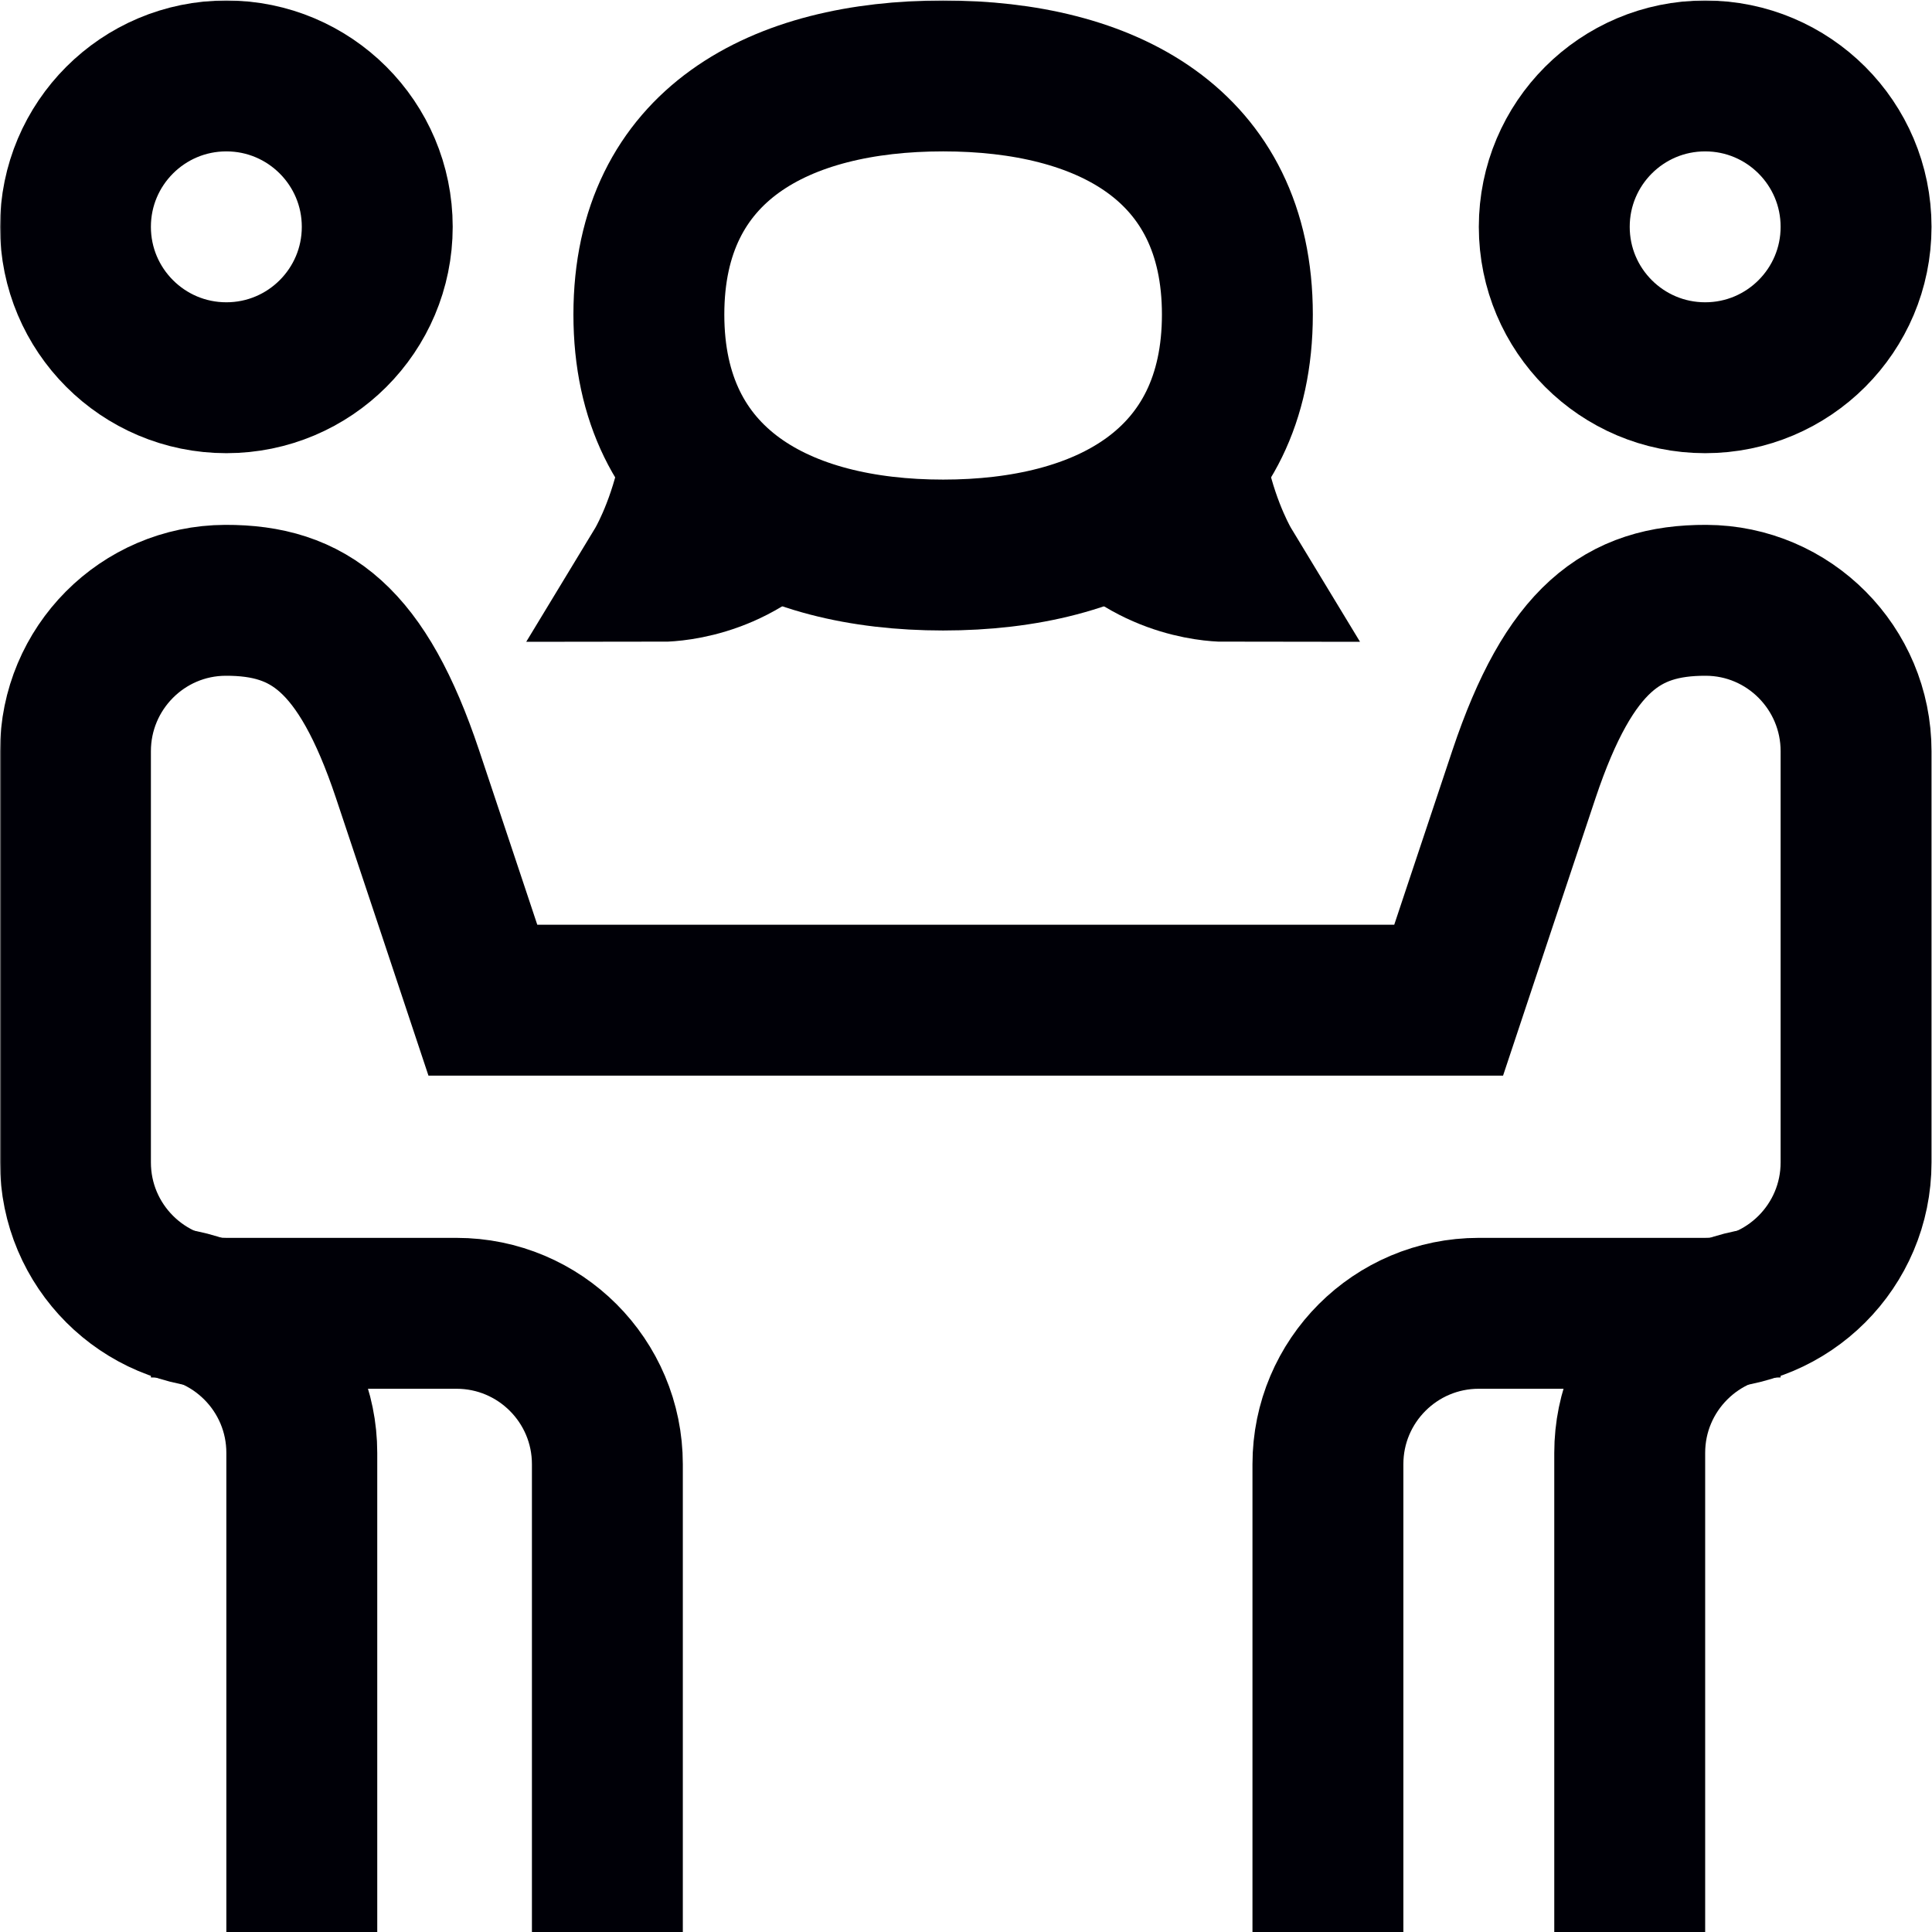 <?xml version="1.0" encoding="UTF-8" standalone="no"?>
<!-- Created with Inkscape (http://www.inkscape.org/) -->

<svg
   version="1.1"
   id="svg9"
   width="682.667"
   height="682.667"
   viewBox="0 0 682.667 682.667"
   sodipodi:docname="talk.svg"
   inkscape:version="1.1.2 (0a00cf5339, 2022-02-04)"
   xmlns:inkscape="http://www.inkscape.org/namespaces/inkscape"
   xmlns:sodipodi="http://sodipodi.sourceforge.net/DTD/sodipodi-0.dtd"
   xmlns="http://www.w3.org/2000/svg"
   xmlns:svg="http://www.w3.org/2000/svg">
  <sodipodi:namedview
     id="namedview31"
     pagecolor="#505050"
     bordercolor="#eeeeee"
     borderopacity="1"
     inkscape:pageshadow="0"
     inkscape:pageopacity="0"
     inkscape:pagecheckerboard="0"
     showgrid="false"
     inkscape:zoom="0.637207"
     inkscape:cx="159.2889"
     inkscape:cy="502.97627"
     inkscape:window-width="1866"
     inkscape:window-height="1016"
     inkscape:window-x="54"
     inkscape:window-y="27"
     inkscape:window-maximized="1"
     inkscape:current-layer="svg9" />
  <defs
     id="defs13">
    <clipPath
       clipPathUnits="userSpaceOnUse"
       id="clipPath23">
      <path
         d="M 0,512 H 512 V 0 H 0 Z"
         id="path21" />
    </clipPath>
  </defs>
  <mask
     id="custom">
    <rect
       id="bg"
       x="0"
       y="0"
       width="100%"
       height="100%"
       fill="white" />
    <g
       transform="matrix(1.333,0,0,-1.333,0,682.667)"
       id="g6" />
  </mask>
  <g
     mask="url(#custom)"
     id="g28"
     style="stroke:#000007;stroke-opacity:1">
    <g
       id="g15"
       transform="matrix(1.333,0,0,-1.333,0,682.667)"
       style="stroke:#000007;stroke-opacity:1">
      <g
         id="g17"
         style="stroke:#000007;stroke-opacity:1">
        <g
           id="g19"
           clip-path="url(#clipPath23)"
           style="stroke:#000007;stroke-opacity:1">
          <g
             id="g25"
             transform="translate(492,452)"
             style="stroke:#000007;stroke-opacity:1">
            <path
               d="m 0,0 c 0,22.091 -17.909,40 -40,40 -22.091,0 -40,-17.909 -40,-40 0,-22.091 17.909,-40 40,-40 22.091,0 40,17.909 40,40 z"
               style="fill:none;stroke:#000007;stroke-width:40;stroke-linecap:butt;stroke-linejoin:miter;stroke-miterlimit:10;stroke-dasharray:none;stroke-opacity:1"
               id="path27" />
          </g>
          <g
             id="g29"
             transform="translate(20,452)"
             style="stroke:#000007;stroke-opacity:1">
            <path
               d="M 0,0 C 0,22.091 17.909,40 40,40 62.091,40 80,22.091 80,0 80,-22.091 62.091,-40 40,-40 17.909,-40 0,-22.091 0,0 Z"
               style="fill:none;stroke:#000007;stroke-width:40;stroke-linecap:butt;stroke-linejoin:miter;stroke-miterlimit:10;stroke-dasharray:none;stroke-opacity:1"
               id="path31" />
          </g>
          <g
             id="g33"
             transform="translate(161)"
             style="stroke:#000007;stroke-opacity:1">
            <path
               d="m 0,0 v 124 c 0,22.091 -17.909,40 -40,40 h -61 c -22.091,0 -40,17.909 -40,40 v 109 c 0,21.994 17.762,39.923 39.755,40 22.141,0.076 36.245,-10.207 48.245,-46 5.262,-15.697 20,-60 20,-60 h 256 c 0,0 14.738,44.303 20,60 12,35.793 26.104,46.076 48.245,46 C 313.238,352.923 331,334.994 331,313 V 204 c 0,-22.091 -17.909,-40 -40,-40 h -60 c -22.091,0 -40,-17.909 -40,-40 V 0"
               style="fill:none;stroke:#000007;stroke-width:40;stroke-linecap:butt;stroke-linejoin:miter;stroke-miterlimit:10;stroke-dasharray:none;stroke-opacity:1"
               id="path35" />
          </g>
          <g
             id="g37"
             transform="translate(432)"
             style="stroke:#000007;stroke-opacity:1">
            <path
               d="m 0,0 v 127 c 0,22.091 17.909,40 40,40"
               style="fill:none;stroke:#000007;stroke-width:40;stroke-linecap:butt;stroke-linejoin:miter;stroke-miterlimit:10;stroke-dasharray:none;stroke-opacity:1"
               id="path39" />
          </g>
          <g
             id="g41"
             transform="translate(80)"
             style="stroke:#000007;stroke-opacity:1">
            <path
               d="m 0,0 v 127 c 0,22.091 -17.909,40 -40,40"
               style="fill:none;stroke:#000007;stroke-width:40;stroke-linecap:butt;stroke-linejoin:miter;stroke-miterlimit:10;stroke-dasharray:none;stroke-opacity:1"
               id="path43" />
          </g>
          <g
             id="g45"
             transform="translate(183.529,385)"
             style="stroke:#000007;stroke-opacity:1">
            <path
               d="m 0,0 c -3.133,-14.098 -8.529,-23 -8.529,-23 0.991,0 19.169,-0.063 32.627,15.515"
               style="fill:none;stroke:#000007;stroke-width:40;stroke-linecap:butt;stroke-linejoin:miter;stroke-miterlimit:10;stroke-dasharray:none;stroke-opacity:1"
               id="path47" />
          </g>
          <g
             id="g49"
             transform="translate(250,365)"
             style="stroke:#000007;stroke-opacity:1">
            <path
               d="M 0,0 C 43.078,0 78,18.577 78,63.753 78,108.93 43.078,127 0,127 -43.078,127 -78,108.93 -78,63.753 -78,18.577 -43.078,0 0,0 Z"
               style="fill:none;stroke:#000007;stroke-width:40;stroke-linecap:butt;stroke-linejoin:miter;stroke-miterlimit:10;stroke-dasharray:none;stroke-opacity:1"
               id="path51" />
          </g>
          <g
             id="g53"
             transform="translate(316.471,385)"
             style="stroke:#000007;stroke-opacity:1">
            <path
               d="m 0,0 c 3.133,-14.098 8.529,-23 8.529,-23 -0.991,0 -19.169,-0.063 -32.627,15.515"
               style="fill:none;stroke:#000007;stroke-width:40;stroke-linecap:butt;stroke-linejoin:miter;stroke-miterlimit:10;stroke-dasharray:none;stroke-opacity:1"
               id="path55" />
          </g>
        </g>
      </g>
    </g>
  </g>
</svg>
